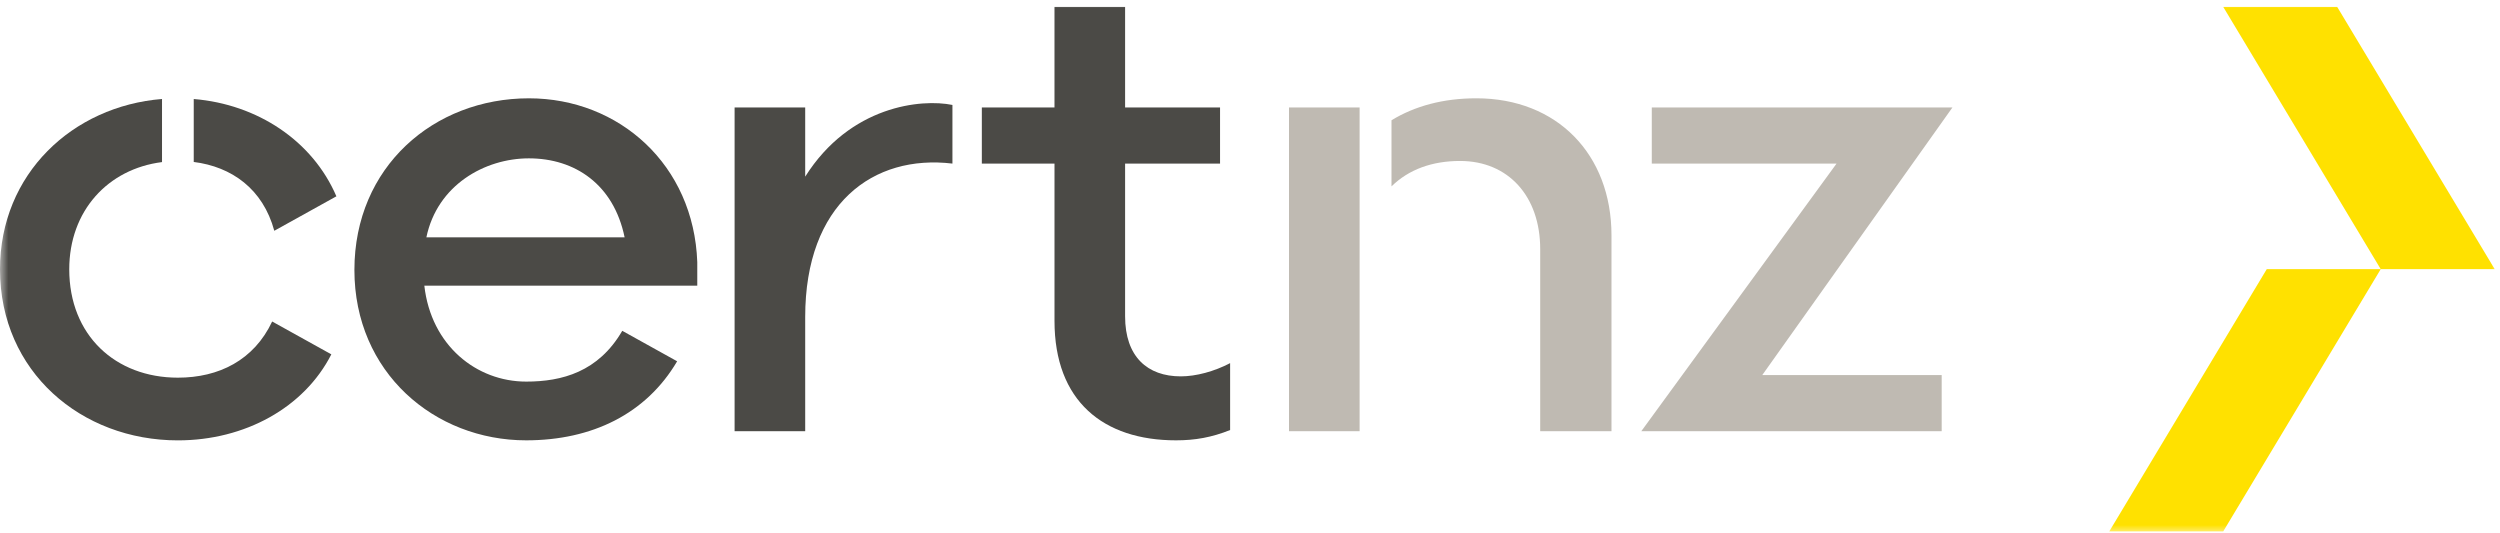 <svg xmlns="http://www.w3.org/2000/svg" fill="none" viewBox="0 0 150 32"><mask id="a" width="150" height="32" x="0" y="0" maskUnits="userSpaceOnUse" style="mask-type:luminance"><path fill="#fff" d="M150 0H0v32h150V0Z"/></mask><g mask="url(#a)"><path fill="#FFE100" d="m133.396.416 9.448 15.733h6.838L140.233.416h-6.837Zm2.609 15.734-9.448 15.733h6.837l9.45-15.734-6.839.001Z"/><path fill="#4B4A46" d="M73.807 21.788c-.96.503-2.05.794-2.96.794-1.997 0-3.341-1.174-3.341-3.603V9.815h5.697V6.447h-5.697V.416h-4.237v6.031H58.91v3.368h4.36v9.439c0 4.817 2.932 7.166 7.291 7.166 1.142 0 2.14-.175 3.246-.618v-4.014Z"/><path fill="#BFBAB2" d="M116.501 25.872H98.478l11.715-16.056H99.107V6.447h18.04l-11.412 16.058h10.766v3.367Zm-39.161 0h4.237V6.447H77.34v19.425ZM88.582 5.898c-1.99 0-3.693.464-5.092 1.318v3.967c1.036-1.019 2.444-1.525 4.115-1.525 2.892 0 4.807 2.115 4.807 5.288v10.926h4.277v-11.75c0-4.855-3.26-8.224-8.107-8.224Z"/><path fill="#4B4A46" d="M57.146 6.297c-1.855-.381-6.143.034-8.834 4.302V6.447h-4.236v19.426h4.236v-6.854c0-6.807 4.093-9.77 8.834-9.204V6.297Zm-40.689 7.55 3.726-2.068c-1.43-3.335-4.743-5.524-8.559-5.838v3.777c2.272.284 4.152 1.614 4.833 4.129Z"/><path fill="#4B4A46" d="M16.33 19.29c-1.094 2.324-3.204 3.37-5.657 3.37-3.748 0-6.518-2.545-6.518-6.5 0-3.504 2.313-6.022 5.566-6.435V5.939C4.363 6.371 0 10.426 0 16.16c0 6.15 4.888 10.262 10.673 10.262 4.016 0 7.577-1.961 9.207-5.161l-3.55-1.971Z"/><path fill="#4B4A46" fill-rule="evenodd" d="M31.57 22.896c2.149 0 4.333-.582 5.766-3.047l3.292 1.828c-1.86 3.16-5.11 4.743-9.058 4.743-5.5 0-10.306-4.072-10.306-10.221 0-6.188 4.766-10.3 10.47-10.3 5.417 0 9.898 3.994 10.102 9.83v1.41H25.46c.407 3.602 3.136 5.757 6.11 5.757Zm5.907-8.655c-.652-3.173-2.974-4.74-5.744-4.74-2.648 0-5.5 1.606-6.15 4.74h11.894Z" clip-rule="evenodd"/></g></svg>